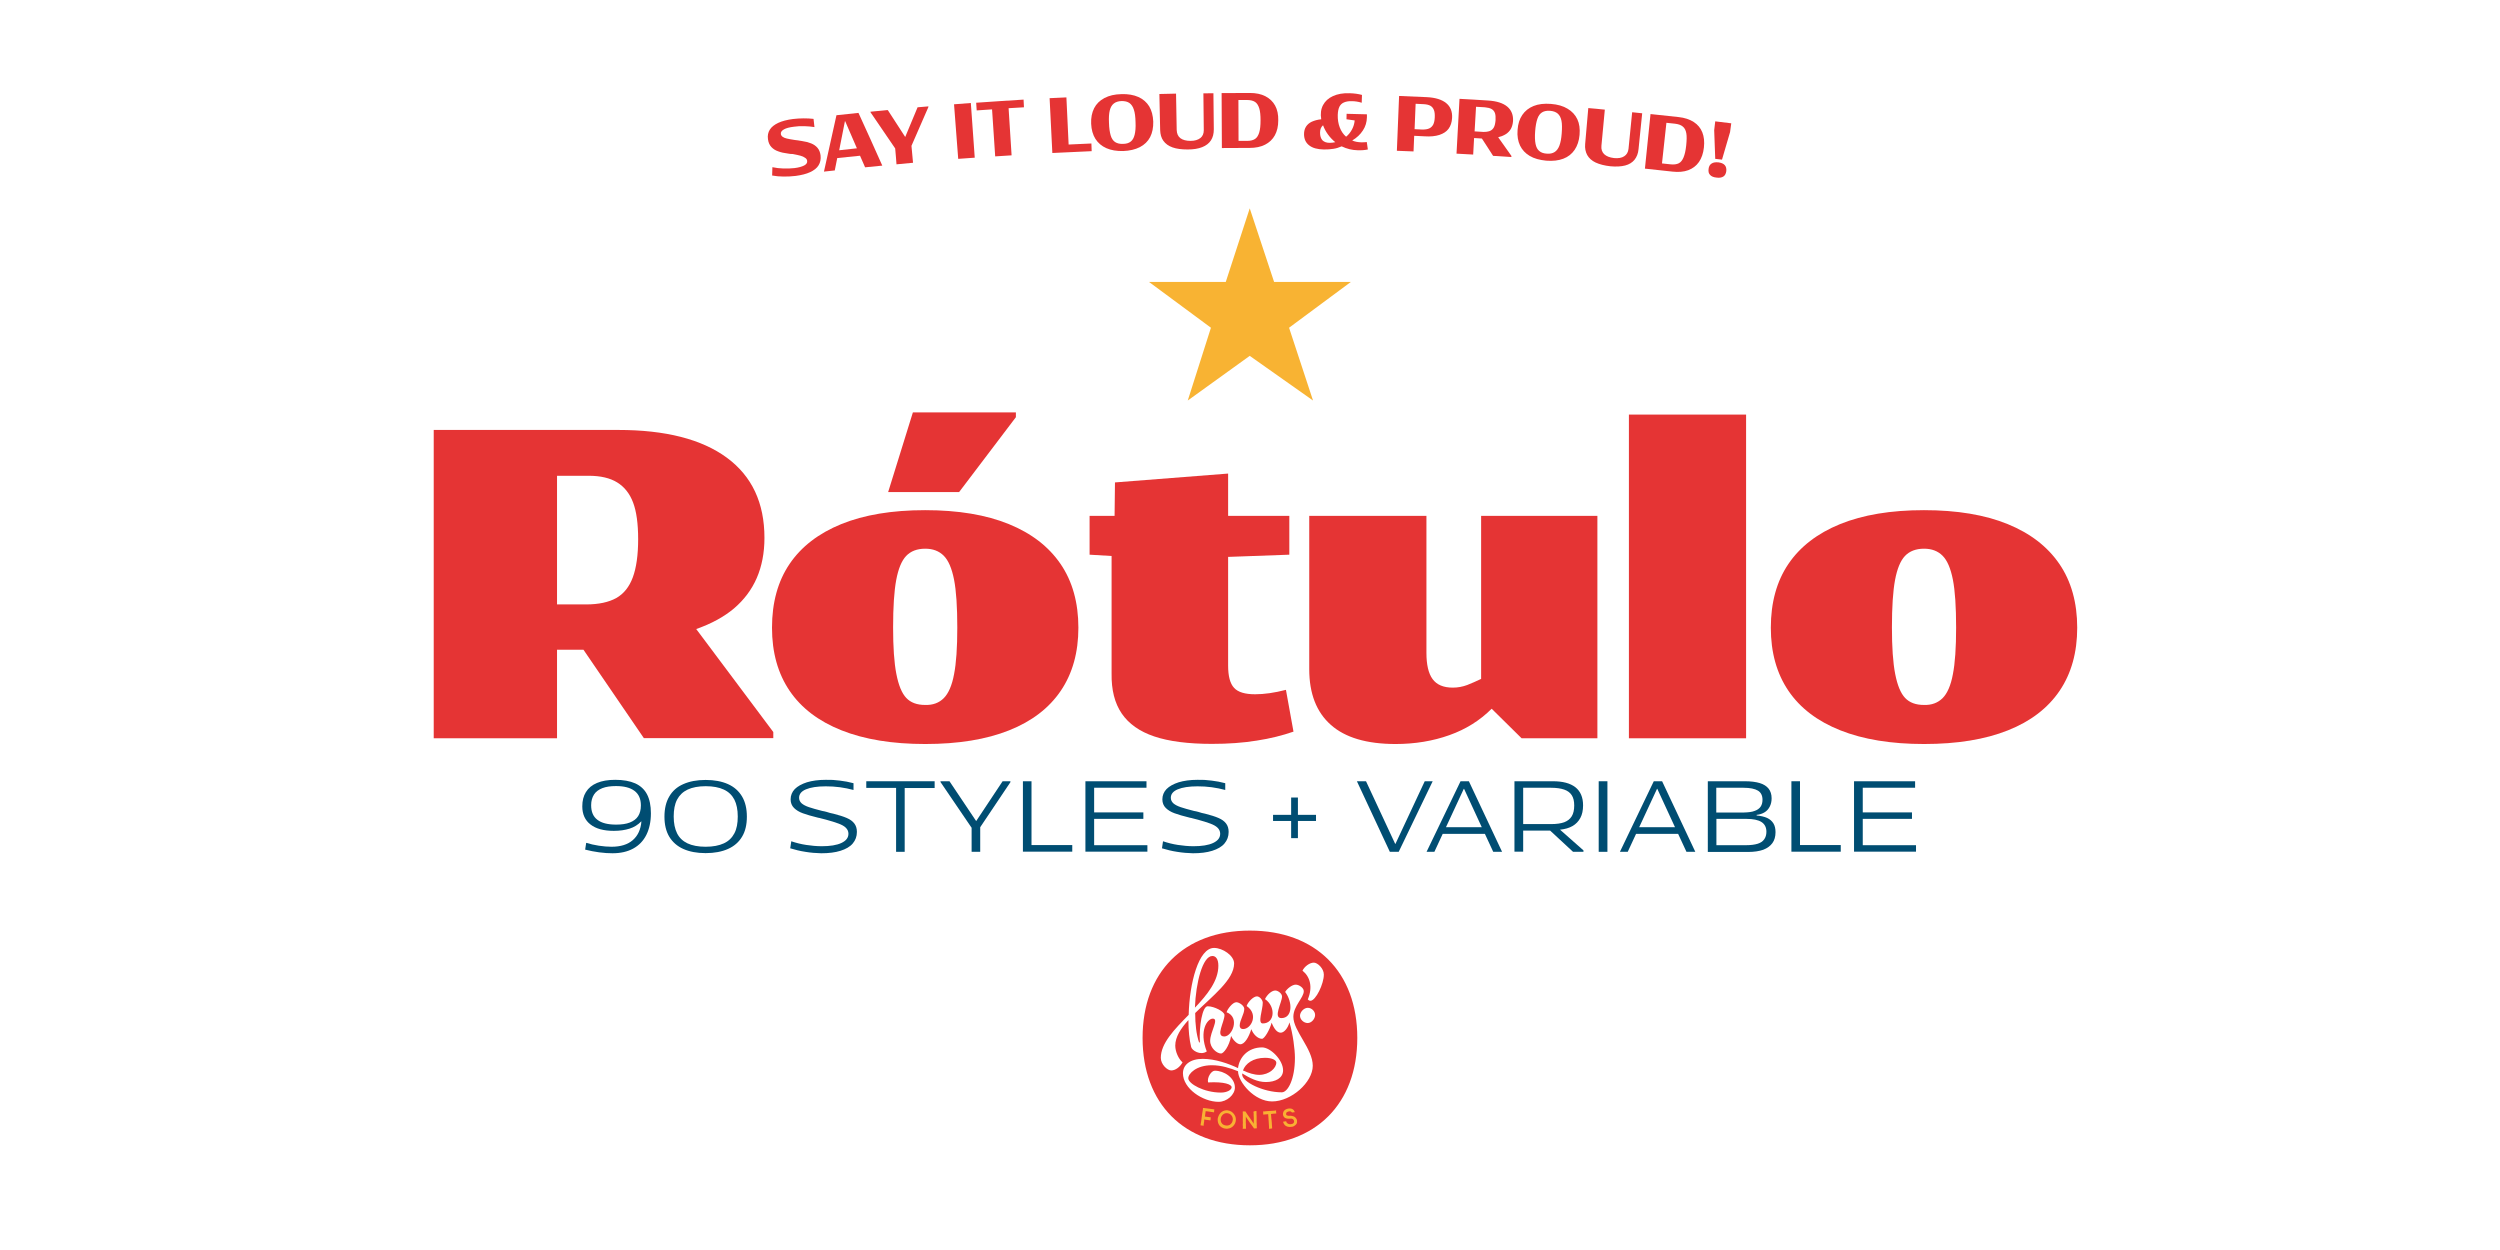 <?xml version="1.0" encoding="utf-8"?>
<!-- Generator: Adobe Illustrator 25.3.0, SVG Export Plug-In . SVG Version: 6.00 Build 0)  -->
<svg version="1.1" id="Capa_2" xmlns="http://www.w3.org/2000/svg" xmlns:xlink="http://www.w3.org/1999/xlink" x="0px" y="0px"
	 viewBox="0 0 1920 960" style="enable-background:new 0 0 1920 960;" xml:space="preserve">
<style type="text/css">
	.st0{fill:#E53434;}
	.st1{fill:#F8B333;}
	.st2{fill:#0C92A5;}
	.st3{fill:#004D72;}
	.st4{fill:#E40048;}
	.st5{fill:#F8B133;}
	.st6{fill:#008989;}
	.st7{opacity:0.45;}
	.st8{fill:#FFDD00;}
	.st9{fill:#002F43;}
	.st10{fill:none;}
	.st11{fill:#1D1D1B;}
	.st12{fill:#4B0000;}
</style>
<g>
	<g>
		<path class="st0" d="M448.1,499h-20.3v68h-94.7V330.2h141.7c36.3,0,64.1,7.1,83.4,21.3c19.3,14.2,28.9,34.7,28.9,61.6
			c0,11.5-2,21.8-5.9,30.8c-3.9,9-9.8,16.8-17.4,23.3c-7.7,6.5-17.4,11.8-29.1,15.9l59.2,79.1v4.7h-99.4L448.1,499z M473.3,459.3
			c5.8-3.3,10-8.6,12.7-15.9c2.7-7.3,4.1-17.1,4.1-29.3c0-11.9-1.3-21.4-3.9-28.2c-2.6-6.9-6.7-12-12.2-15.4
			c-5.5-3.4-12.8-5.1-21.8-5.1h-24.4v98.8h22.3C459.8,464.2,467.5,462.5,473.3,459.3z"/>
		<path class="st0" d="M646.3,560.9c-17.6-7-30.9-17.1-39.9-30.4c-9-13.3-13.5-29.4-13.5-48.4c0-19.4,4.5-35.7,13.5-49
			c9-13.3,22.3-23.5,39.7-30.6c17.5-7.1,38.9-10.7,64.4-10.7c25.5,0,46.9,3.6,64.3,10.7c17.4,7.1,30.6,17.3,39.7,30.6
			c9.1,13.3,13.7,29.7,13.7,49c0,18.9-4.5,35.1-13.5,48.4c-9,13.3-22.3,23.5-39.7,30.4c-17.5,7-39,10.5-64.4,10.5
			C685.3,571.4,663.9,567.9,646.3,560.9z M701.1,316.7h79.1v3.7l-43.6,57.5h-54.5L701.1,316.7z M724.8,536.2
			c3.6-3.6,6.3-9.7,7.9-18.3c1.7-8.6,2.5-20.5,2.5-35.9c0-16-0.8-28.3-2.5-36.9c-1.7-8.6-4.3-14.7-7.9-18.3
			c-3.6-3.6-8.3-5.4-14.2-5.4c-6.3,0-11.2,1.9-14.7,5.6c-3.5,3.7-6,9.9-7.6,18.4c-1.6,8.6-2.4,20.7-2.4,36.5c0,15.1,0.8,27,2.5,35.7
			c1.7,8.7,4.2,14.8,7.6,18.4c3.4,3.6,8.2,5.4,14.5,5.4C716.4,541.6,721.2,539.8,724.8,536.2z"/>
		<path class="st0" d="M965.1,568.8c-10.5,1.7-21.9,2.5-34.3,2.5c-18.3,0-33-1.9-44.3-5.7c-11.3-3.8-19.6-9.7-25-17.6
			c-5.4-7.9-8-18.1-7.8-30.8V427l-16.9-1v-29.8H856l0.3-25.7l86.9-6.8v32.5h47v29.8l-47,1.7v83.5c0,8.1,1.5,13.8,4.6,17.1
			c3,3.3,8.4,4.9,16.1,4.9c7,0,14.9-1.1,23.7-3.4l5.8,32.1C985,564.8,975.6,567.2,965.1,568.8z"/>
		<path class="st0" d="M1100.2,521.5c3.2,4.4,8.3,6.6,15.6,6.6c3.8,0,7.5-0.7,11-2c3.5-1.4,7-2.9,10.7-4.7V396.2h89.3V567h-58.2
			l-23-22.7c-9,9-19.8,15.8-32.5,20.3c-12.6,4.5-26.4,6.8-41.3,6.8c-22.1,0-38.7-4.9-49.7-14.7c-11.1-9.8-16.6-24.1-16.6-42.8V396.2
			h90v105.2C1095.5,510.4,1097,517.1,1100.2,521.5z"/>
		<path class="st0" d="M1251,318.4h90V567h-90V318.4z"/>
		<path class="st0" d="M1413.4,560.9c-17.6-7-30.9-17.1-39.9-30.4c-9-13.3-13.5-29.4-13.5-48.4c0-19.4,4.5-35.7,13.5-49
			c9-13.3,22.3-23.5,39.7-30.6c17.5-7.1,38.9-10.7,64.4-10.7c25.5,0,46.9,3.6,64.3,10.7c17.4,7.1,30.6,17.3,39.7,30.6
			c9.1,13.3,13.7,29.7,13.7,49c0,18.9-4.5,35.1-13.5,48.4c-9,13.3-22.3,23.5-39.7,30.4c-17.5,7-39,10.5-64.4,10.5
			C1452.4,571.4,1431,567.9,1413.4,560.9z M1491.9,536.2c3.6-3.6,6.3-9.7,7.9-18.3c1.7-8.6,2.5-20.5,2.5-35.9
			c0-16-0.8-28.3-2.5-36.9c-1.7-8.6-4.3-14.7-7.9-18.3c-3.6-3.6-8.3-5.4-14.2-5.4c-6.3,0-11.2,1.9-14.7,5.6c-3.5,3.7-6,9.9-7.6,18.4
			c-1.6,8.6-2.4,20.7-2.4,36.5c0,15.1,0.8,27,2.5,35.7c1.7,8.7,4.2,14.8,7.6,18.4c3.4,3.6,8.2,5.4,14.5,5.4
			C1483.5,541.6,1488.2,539.8,1491.9,536.2z"/>
	</g>
</g>
<g>
	<path class="st1" d="M930,251.7l-47.6-35.2h59l18.4-56.5l18.7,56.5h59L990,251.7l18.4,55.9l-48.6-34.3l-47.6,34.3L930,251.7z"/>
</g>
<g>
	<g>
		<path class="st0" d="M601.8,135.6c-3.1,0-6-0.3-8.8-0.8c0.1-2.6,0.1-3.8,0.2-6.4c2.7,0.6,5.5,0.9,8.4,1c2.9,0.1,5.8,0,8.5-0.3
			c3.3-0.4,5.7-1.1,7.5-2c1.7-0.9,2.5-2.1,2.3-3.5c-0.1-1-0.6-1.8-1.6-2.4c-0.9-0.7-2.1-1.2-3.5-1.6c-1.4-0.4-3.3-0.8-5.9-1.3
			c-0.8,0-1.2,0-2-0.1c-0.4-0.1-0.8-0.2-1.3-0.2c-3.3-0.4-6-1-8-1.8c-2.1-0.7-3.8-1.8-5.2-3.3c-1.4-1.5-2.3-3.5-2.6-6
			c-0.4-2.8,0.1-5.2,1.4-7.3c1.3-2.1,3.5-3.8,6.4-5.2c3-1.4,6.8-2.4,11.4-3c2.7-0.3,5.4-0.5,8.1-0.5c2.7,0,5.3,0.1,7.7,0.4
			c0.3,2.5,0.4,3.8,0.7,6.3c-2.4-0.4-5-0.6-7.7-0.7c-2.7-0.1-5.3,0-7.9,0.4c-3.5,0.4-6.2,1.1-7.9,2.1c-1.7,1-2.5,2.1-2.3,3.5
			c0.1,0.9,0.6,1.6,1.4,2.2c0.8,0.6,1.9,1,3.2,1.3c1.3,0.3,3.3,0.7,6,1.1c0.6,0,1.4,0.2,2.4,0.3c1,0.2,2.1,0.3,3.1,0.5
			c2.8,0.4,5.1,1,7.1,1.8c2,0.8,3.6,1.9,4.9,3.4c1.3,1.5,2.1,3.5,2.4,5.9c0.3,2.9-0.2,5.4-1.5,7.5c-1.3,2.2-3.5,3.9-6.5,5.3
			c-3,1.4-6.7,2.3-11.1,2.9C608,135.5,604.9,135.6,601.8,135.6z"/>
		<path class="st0" d="M642.4,88.5c6.7-0.7,10.1-1.1,16.9-1.8c6.2,13.5,12.3,27,18.3,40.5c-5.3,0.5-7.9,0.8-13.2,1.3
			c-1.5-3.6-2.3-5.4-3.9-8.9c-7,0.7-10.5,1.1-17.5,1.8c-0.8,3.8-1.2,5.7-1.9,9.5c-3.3,0.4-5,0.5-8.3,0.9
			C636,117.4,639.2,102.9,642.4,88.5z M658.1,113.9c-3.6-8.3-5.4-12.5-9-20.8c-0.1,0-0.1,0-0.2,0c-1.8,8.9-2.7,13.4-4.4,22.3
			C649.9,114.8,652.6,114.5,658.1,113.9z"/>
		<path class="st0" d="M687.5,114c-6.3-9.3-12.6-18.5-18.9-27.7c0-0.2,0-0.3-0.1-0.5c5.3-0.5,8-0.8,13.3-1.3
			c5.4,8.3,8.1,12.4,13.4,20.7c3.8-9.1,5.7-13.7,9.5-22.8c3.3-0.3,5-0.4,8.3-0.7c0,0.2,0,0.3,0,0.5c-4.4,9.9-8.7,19.8-13,29.8
			c0.5,5.2,0.7,7.8,1.2,13c-5.1,0.5-7.6,0.7-12.7,1.2C688.2,121.3,687.9,118.9,687.5,114z"/>
		<path class="st0" d="M732.7,80.1c5.2-0.4,7.8-0.6,12.9-1c1,14,2,28,3,42c-5.1,0.4-7.6,0.6-12.7,0.9
			C734.9,108.1,733.8,94.1,732.7,80.1z"/>
		<path class="st0" d="M761.9,84c-4.7,0.3-7.1,0.5-11.8,0.8c-0.2-2.4-0.3-3.5-0.4-5.9c12.1-0.9,24.3-1.6,36.4-2.4
			c0.1,2.4,0.2,3.5,0.3,5.9c-4.7,0.3-7.1,0.4-11.8,0.7c0.8,12.1,1.5,24.1,2.3,36.2c-5.1,0.3-7.6,0.5-12.6,0.8
			C763.5,108.1,762.7,96,761.9,84z"/>
		<path class="st0" d="M806.1,75.4c5.2-0.3,7.8-0.4,12.9-0.6c0.6,12.1,1.1,24.1,1.7,36.2c7-0.3,10.5-0.5,17.5-0.8
			c0.1,2.4,0.1,3.5,0.2,5.9c-10.1,0.4-20.2,0.9-30.2,1.4C807.5,103.5,806.8,89.4,806.1,75.4z"/>
		<path class="st0" d="M849.7,113.8c-3.6-1.6-6.4-4-8.4-7.1c-2-3.2-3.1-7.1-3.3-11.7c-0.2-4.6,0.6-8.5,2.3-11.9
			c1.7-3.3,4.3-5.9,7.9-7.8c3.6-1.9,7.9-2.9,13-3c5.1-0.2,9.5,0.6,13.1,2.2c3.6,1.6,6.4,4.1,8.3,7.2c1.9,3.2,2.9,7.1,3.1,11.7
			c0.1,4.6-0.7,8.6-2.4,11.9c-1.7,3.3-4.4,5.9-7.9,7.7c-3.5,1.8-7.8,2.8-12.8,3C857.7,116.1,853.3,115.4,849.7,113.8z M868.3,108.8
			c1.5-1.1,2.5-2.9,3.1-5.3c0.6-2.4,0.9-5.6,0.7-9.7c-0.1-4.1-0.5-7.3-1.3-9.6c-0.7-2.3-1.9-4-3.4-5.1c-1.6-1.1-3.6-1.5-6-1.5
			c-2.5,0.1-4.5,0.7-6,1.9c-1.5,1.2-2.5,2.9-3.1,5.3c-0.6,2.4-0.8,5.6-0.6,9.6c0.1,4,0.6,7.2,1.3,9.6c0.7,2.4,1.9,4.1,3.4,5.1
			c1.6,1,3.5,1.5,6,1.4C864.9,110.5,866.9,109.9,868.3,108.8z"/>
		<path class="st0" d="M900.5,113.2c-3.1-1.1-5.4-2.8-7-5c-1.6-2.2-2.4-5-2.5-8.3c-0.3-11.1-0.4-16.6-0.6-27.7
			c5.1-0.1,7.7-0.2,12.8-0.3c0.2,11.1,0.3,16.7,0.5,27.9c0.1,2.8,1,4.9,2.8,6.3c1.8,1.4,4.5,2.1,7.8,2.1c3.3,0,5.8-0.8,7.6-2.2
			c1.8-1.4,2.6-3.5,2.6-6c-0.1-9.4-0.2-18.9-0.3-28.3c3.1,0,4.6-0.1,7.7-0.1c0.1,11.1,0.2,16.6,0.3,27.7c0,3.4-0.7,6.2-2.2,8.5
			c-1.5,2.3-3.7,4-6.7,5.2c-3,1.2-6.7,1.8-11.2,1.8C907.4,114.8,903.6,114.3,900.5,113.2z"/>
		<path class="st0" d="M938.2,71.5c8.6-0.1,13-0.1,21.6-0.1c4.7,0,8.7,0.8,12,2.5c3.3,1.7,5.8,4.1,7.5,7.2c1.7,3.1,2.5,6.9,2.4,11.4
			c0,4.5-0.9,8.3-2.6,11.4c-1.7,3.1-4.2,5.5-7.5,7.2c-3.3,1.7-7.3,2.5-11.9,2.5c-8.5,0-12.8,0-21.3,0.1
			C938.4,99.6,938.3,85.6,938.2,71.5z M963.9,106.7c1.5-1,2.5-2.7,3.2-5c0.7-2.3,1-5.4,1-9.3c0-3.9-0.3-7-1-9.2
			c-0.7-2.2-1.7-3.9-3.2-4.9c-1.5-1-3.6-1.5-6.2-1.5c-2.6,0-4,0-6.6,0c0,10.5,0.1,20.9,0.1,31.4c2.6,0,3.9,0,6.5,0
			C960.4,108.2,962.4,107.7,963.9,106.7z"/>
		<path class="st0" d="M1005.4,111.6c-2.6-2-3.9-4.9-3.9-8.6c0-2.2,0.5-4.1,1.5-5.7c1-1.6,2.5-2.9,4.4-3.8c2-0.9,4.4-1.6,7.3-1.9
			c-0.7-4.2-0.2-7.9,1.4-10.9c1.6-3,4.1-5.3,7.6-6.9c3.5-1.6,7.8-2.4,12.9-2.2c3.4,0.1,6.5,0.5,9.4,1.3c-0.1,2.4-0.1,3.6-0.2,6
			c-2.6-0.8-5.2-1.2-7.6-1.2c-2.5-0.1-4.5,0.3-6.1,1c-1.6,0.7-2.7,1.8-3.5,3.4c-0.7,1.5-1.1,3.6-1.2,6.1c-0.1,3.5,0.4,6.7,1.5,9.6
			c1.1,2.9,2.7,5.3,4.9,7.2c1.8-1.4,3.3-3.3,4.5-5.5c1.2-2.2,1.9-4.6,2.1-7c-2.5-0.4-3.8-0.5-6.3-0.9c0-1.7,0.1-2.5,0.1-4.2
			c6.2,0.2,9.4,0.2,15.6,0.4c0,0.9,0,1.4,0,2.3c-0.1,3.7-1.1,7.1-3.1,10.1c-2,3.1-4.7,5.6-8.2,7.7c2,0.9,4.3,1.3,6.8,1.4
			c1.4,0,2.9,0,4.4-0.2c0.3,2.3,0.5,3.4,0.8,5.7c-2.4,0.5-5,0.7-7.8,0.6c-4.3-0.1-8.4-1.1-12.3-3c-2.1,0.9-4.2,1.6-6.4,1.9
			c-2.2,0.4-4.7,0.5-7.3,0.5C1011.8,114.7,1008,113.7,1005.4,111.6z M1025.5,109.2c-2.1-1.7-4-3.7-5.6-5.9c-1.6-2.2-2.9-4.6-3.8-7.1
			c-0.7,0.6-1.3,1.4-1.7,2.3c-0.4,0.9-0.6,2.1-0.6,3.4c0,2.5,0.6,4.4,1.8,5.8c1.3,1.3,3.1,2,5.6,2
			C1022.7,109.7,1024.1,109.5,1025.5,109.2z"/>
		<path class="st0" d="M1074.5,73.7c8.4,0.3,12.7,0.5,21.1,0.9c6.8,0.3,11.8,1.9,15.1,4.6c3.3,2.7,4.8,6.6,4.5,11.5
			c-0.2,3.3-1.1,6-2.7,8.2c-1.6,2.2-4,3.7-7,4.7c-3.1,1-6.8,1.4-11.3,1.1c-3.2-0.1-4.8-0.2-8.1-0.4c-0.2,4.8-0.3,7.2-0.5,12
			c-5.1-0.2-7.7-0.3-12.8-0.5C1073.4,101.8,1074,87.8,1074.5,73.7z M1097.7,98.6c1.3-0.6,2.3-1.6,3-2.9c0.7-1.4,1.1-3.2,1.2-5.6
			c0.1-2.4-0.1-4.3-0.7-5.7c-0.6-1.5-1.5-2.5-2.7-3.2c-1.3-0.7-3-1.1-5.2-1.2c-2.4-0.1-3.7-0.2-6.1-0.3c-0.3,7.8-0.5,11.7-0.8,19.5
			c2.4,0.1,3.6,0.2,6,0.3C1094.7,99.5,1096.4,99.2,1097.7,98.6z"/>
		<path class="st0" d="M1138.1,106.4c-2.4-0.1-3.6-0.2-6-0.4c-0.3,5.1-0.4,7.6-0.7,12.7c-5.1-0.3-7.7-0.4-12.8-0.7
			c0.8-14,1.5-28,2.3-42.1c8.8,0.5,13.2,0.7,22,1.3c6.5,0.4,11.5,2,14.7,4.7c3.2,2.7,4.7,6.5,4.4,11.2c-0.2,2.2-0.7,4.1-1.6,5.8
			c-0.9,1.6-2.2,3-3.9,4.1c-1.7,1.1-3.6,1.8-5.9,2.4c4.1,5.8,6.1,8.7,10.2,14.4c0,0.3,0,0.5-0.1,0.8c-5.6-0.4-8.4-0.6-14-0.9
			C1143.3,114.3,1141.5,111.7,1138.1,106.4z M1144.2,100.6c1.4-0.6,2.4-1.5,3.1-2.8c0.7-1.3,1.1-3.2,1.3-5.6c0.1-2.2,0-4-0.5-5.4
			c-0.5-1.4-1.4-2.4-2.6-3.1c-1.3-0.7-3-1.1-5.1-1.3c-2.7-0.2-4.1-0.2-6.8-0.4c-0.4,7.5-0.7,11.3-1.1,18.9c2.6,0.2,3.9,0.2,6.5,0.4
			C1141,101.4,1142.8,101.1,1144.2,100.6z"/>
		<path class="st0" d="M1174.9,119.8c-3.4-2-5.9-4.7-7.5-8c-1.6-3.4-2.3-7.4-1.9-12c0.3-4.6,1.5-8.4,3.6-11.5c2.1-3.1,5-5.4,8.7-6.9
			c3.7-1.5,8.2-2,13.3-1.6c5.1,0.4,9.4,1.6,12.8,3.7c3.4,2,5.9,4.7,7.5,8.1c1.6,3.4,2.1,7.4,1.7,12c-0.4,4.6-1.7,8.4-3.8,11.5
			c-2.1,3.1-5,5.4-8.7,6.8c-3.7,1.4-8,1.9-13.1,1.5C1182.5,122.9,1178.3,121.8,1174.9,119.8z M1193.9,116.8c1.6-1,2.8-2.6,3.7-4.9
			c0.9-2.3,1.5-5.5,1.8-9.5c0.3-4,0.3-7.3-0.2-9.7c-0.5-2.4-1.4-4.2-2.9-5.5c-1.4-1.2-3.4-1.9-5.8-2.1c-2.5-0.2-4.6,0.2-6.2,1.2
			c-1.6,1-2.8,2.6-3.6,5c-0.8,2.3-1.4,5.5-1.7,9.5c-0.3,4-0.2,7.2,0.3,9.7c0.5,2.5,1.4,4.3,2.9,5.5c1.4,1.2,3.4,1.9,5.8,2
			C1190.3,118.2,1192.3,117.8,1193.9,116.8z"/>
		<path class="st0" d="M1225.4,124.8c-3-1.4-5.1-3.4-6.4-5.7c-1.3-2.4-1.9-5.2-1.6-8.5c1-11,1.5-16.5,2.4-27.6
			c5.1,0.4,7.6,0.7,12.7,1.2c-1,11.1-1.5,16.6-2.6,27.7c-0.3,2.8,0.5,4.9,2.1,6.5c1.7,1.6,4.2,2.6,7.6,3c3.2,0.3,5.9-0.1,7.8-1.4
			c1.9-1.2,3-3.1,3.3-5.7c0.9-9.4,1.9-18.8,2.8-28.1c3.1,0.3,4.6,0.5,7.7,0.8c-1.1,11-1.7,16.5-2.8,27.5c-0.3,3.4-1.4,6.1-3.1,8.2
			c-1.7,2.1-4.1,3.6-7.2,4.4c-3.1,0.8-6.9,1-11.3,0.6C1232.2,127.2,1228.4,126.2,1225.4,124.8z"/>
		<path class="st0" d="M1267.6,87.6c8.6,0.9,12.9,1.4,21.5,2.3c4.7,0.5,8.6,1.8,11.7,3.8c3.1,2,5.3,4.7,6.6,8
			c1.3,3.3,1.7,7.1,1.2,11.6c-0.5,4.5-1.8,8.2-3.8,11.1c-2,2.9-4.8,5-8.2,6.3c-3.5,1.3-7.5,1.6-12.1,1.1c-8.5-1-12.7-1.4-21.2-2.3
			C1264.7,115.5,1266.1,101.5,1267.6,87.6z M1289.3,125.4c1.6-0.8,2.8-2.4,3.7-4.6c0.9-2.2,1.6-5.2,2-9.1c0.4-3.9,0.5-7,0.1-9.3
			c-0.4-2.3-1.3-4.1-2.7-5.2c-1.4-1.2-3.4-1.9-6-2.2c-2.6-0.3-3.9-0.4-6.6-0.7c-1.1,10.4-2.3,20.8-3.4,31.2c2.6,0.3,3.9,0.4,6.5,0.7
			C1285.6,126.5,1287.7,126.2,1289.3,125.4z"/>
		<path class="st0" d="M1313.4,134.4c-1.1-1.1-1.5-2.6-1.2-4.7c0.2-1.9,1-3.3,2.3-4.1c1.3-0.9,3.1-1.1,5.3-0.9
			c2.2,0.3,3.8,1,4.8,2.1c1,1.1,1.4,2.7,1.2,4.6c-0.3,2-1,3.4-2.3,4.2c-1.3,0.8-3,1.1-5.1,0.8
			C1316.1,136.2,1314.4,135.5,1313.4,134.4z M1316.5,100c0.3-2.7,0.5-4.1,0.8-6.8c4.9,0.6,7.4,0.9,12.3,1.5c-0.3,2.7-0.5,4-0.9,6.7
			c-2.5,8.5-3.7,12.7-6.2,21.2c-2.1-0.3-3.1-0.4-5.2-0.6C1317,113.2,1316.8,108.8,1316.5,100z"/>
	</g>
</g>
<g>
	<path class="st3" d="M459.9,649.5c3.4,0.5,6.6,0.8,9.7,0.8c7.1,0,12.5-1.7,16.4-5.1c3.9-3.4,6.1-8.2,6.6-14.3h-0.2
		c-2.4,2.5-5.4,4.4-8.9,5.5c-3.5,1.1-7.5,1.7-12.1,1.7c-7.7,0-13.7-1.6-17.9-4.9c-4.2-3.2-6.3-7.9-6.3-13.9c0-4.3,0.9-8,2.8-11
		c1.9-3.1,4.7-5.4,8.5-7c3.8-1.6,8.4-2.4,14-2.4c6.1,0,11.2,0.9,15.3,2.7c4,1.8,7.1,4.6,9.1,8.4s3,8.7,3,14.6c0,6.4-1.2,12-3.5,16.6
		c-2.3,4.6-5.7,8.1-10.1,10.5c-4.4,2.4-9.7,3.6-15.9,3.6c-3.1,0-6.5-0.2-10.2-0.7c-3.7-0.5-7.3-1.2-10.8-2.1l0.8-5.2
		C453.2,648.2,456.5,649,459.9,649.5z M458.8,629.6c3.2,2.5,8,3.7,14.4,3.7c4.2,0,7.7-0.5,10.5-1.6c2.8-1.1,5-2.7,6.4-4.9
		c1.4-2.2,2.1-4.9,2.1-8.3c0-4.9-1.6-8.6-4.9-11.1s-8-3.7-14.2-3.7c-4.2,0-7.7,0.5-10.5,1.6c-2.8,1.1-5,2.7-6.4,4.9
		c-1.4,2.2-2.2,4.9-2.2,8.2C454,623.5,455.6,627.2,458.8,629.6z"/>
	<path class="st3" d="M524.8,652c-4.7-2.1-8.3-5.3-10.8-9.4c-2.5-4.2-3.7-9.3-3.7-15.4c0-6.1,1.2-11.3,3.7-15.5
		c2.4-4.2,6-7.4,10.8-9.5c4.7-2.1,10.4-3.2,17.1-3.2c6.8,0,12.5,1.1,17.2,3.2c4.7,2.1,8.3,5.3,10.8,9.5c2.5,4.2,3.7,9.4,3.7,15.5
		c0,6.1-1.2,11.3-3.7,15.4c-2.5,4.2-6.1,7.3-10.8,9.4c-4.7,2.1-10.4,3.2-17.2,3.2C535.2,655.2,529.5,654.1,524.8,652z M520,640
		c1.7,3.4,4.4,6,8,7.7c3.6,1.7,8.3,2.6,13.9,2.6c5.7,0,10.3-0.9,14-2.6s6.3-4.3,8.1-7.7c1.8-3.4,2.6-7.7,2.6-12.9
		c0-5.3-0.9-9.6-2.6-13c-1.8-3.4-4.4-6-8.1-7.7c-3.6-1.7-8.3-2.6-13.9-2.6c-5.6,0-10.3,0.9-13.9,2.6c-3.6,1.7-6.3,4.3-8.1,7.7
		c-1.8,3.4-2.6,7.8-2.6,13C517.4,632.3,518.3,636.6,520,640z"/>
	<path class="st3" d="M618.5,654.2c-4.1-0.6-7.9-1.6-11.6-2.7l0.8-5.4c3.6,1.2,7.4,2.2,11.4,2.8c4,0.6,8,1,12,1
		c6.4,0,11.5-0.8,15.1-2.5c3.6-1.7,5.4-4,5.4-7.1c0-1.8-0.7-3.3-2-4.6c-1.3-1.3-3.2-2.3-5.6-3.2c-2.4-0.9-5.6-1.9-9.6-3l-3.9-1
		c-0.7-0.2-1.4-0.4-2.2-0.5c-5-1.2-8.9-2.4-11.7-3.4c-2.8-1-5.1-2.4-6.8-4.1s-2.6-3.9-2.6-6.6c0-3,1.1-5.7,3.2-7.9
		c2.2-2.2,5.3-3.9,9.3-5.2c4-1.2,8.8-1.9,14.5-1.9c3.6-0.1,7.2,0.1,10.8,0.6c3.6,0.4,7.1,1.1,10.5,2v5.2c-3.3-0.9-6.8-1.6-10.4-2.1
		c-3.6-0.5-7.3-0.7-10.9-0.7c-6.6,0-11.6,0.8-15.2,2.3c-3.6,1.5-5.3,3.7-5.3,6.5c0,1.7,0.7,3.1,2,4.3c1.3,1.1,3.2,2.1,5.6,2.9
		c2.4,0.8,5.8,1.8,10.2,2.9c1.1,0.2,2.2,0.4,3.2,0.7c2,0.7,3.7,1.1,5.3,1.4c4.3,1.1,7.8,2.2,10.3,3.3c2.6,1.1,4.5,2.5,5.8,4.2
		c1.3,1.7,2,3.8,2,6.5c0,3.5-1.1,6.4-3.2,8.9c-2.1,2.5-5.3,4.3-9.4,5.6c-4.1,1.3-9,1.9-14.8,1.9
		C626.6,655.2,622.5,654.9,618.5,654.2z"/>
	<path class="st3" d="M688.2,605.1h-22.9V600h52.5v5.2h-23v49h-6.6V605.1z"/>
	<path class="st3" d="M746.1,635.6l-23.8-35V600h6.9l20.5,30.6L770,600h6v0.7l-23.2,34.6v18.9h-6.6V635.6z"/>
	<path class="st3" d="M785.5,600h6.7V649h31.3v5.1h-37.9V600z"/>
	<path class="st3" d="M833.6,600h46.9v5h-40.2v18.9h37.8v5h-37.8v20.2h40.9v5h-47.6V600z"/>
	<path class="st3" d="M904,654.2c-4.1-0.6-7.9-1.6-11.6-2.7l0.8-5.4c3.6,1.2,7.4,2.2,11.4,2.8c4,0.6,8,1,12,1
		c6.4,0,11.5-0.8,15.1-2.5c3.6-1.7,5.4-4,5.4-7.1c0-1.8-0.7-3.3-2-4.6c-1.3-1.3-3.2-2.3-5.6-3.2c-2.4-0.9-5.6-1.9-9.6-3l-3.9-1
		c-0.7-0.2-1.4-0.4-2.2-0.5c-5-1.2-8.9-2.4-11.7-3.4c-2.8-1-5.1-2.4-6.8-4.1s-2.6-3.9-2.6-6.6c0-3,1.1-5.7,3.2-7.9
		c2.2-2.2,5.3-3.9,9.3-5.2c4-1.2,8.8-1.9,14.5-1.9c3.6-0.1,7.2,0.1,10.8,0.6c3.6,0.4,7.1,1.1,10.5,2v5.2c-3.3-0.9-6.8-1.6-10.4-2.1
		c-3.6-0.5-7.3-0.7-10.9-0.7c-6.6,0-11.6,0.8-15.2,2.3c-3.6,1.5-5.3,3.7-5.3,6.5c0,1.7,0.7,3.1,2,4.3c1.3,1.1,3.2,2.1,5.6,2.9
		c2.4,0.8,5.8,1.8,10.2,2.9c1.1,0.2,2.2,0.4,3.2,0.7c2,0.7,3.7,1.1,5.3,1.4c4.3,1.1,7.8,2.2,10.3,3.3c2.6,1.1,4.5,2.5,5.8,4.2
		c1.3,1.7,2,3.8,2,6.5c0,3.5-1.1,6.4-3.2,8.9c-2.1,2.5-5.3,4.3-9.4,5.6c-4.1,1.3-9,1.9-14.8,1.9C912.2,655.2,908.1,654.9,904,654.2z
		"/>
	<path class="st3" d="M991.6,630.5h-13.9v-4.7h13.9v-13.3h5.2v13.3h13.9v4.7h-13.9v13.2h-5.2V630.5z"/>
	<path class="st3" d="M1042.1,600h7l22.4,48.1h0.2l22.5-48.1h6.1l-26.1,54.2h-6.8L1042.1,600z"/>
	<path class="st3" d="M1121.7,600h6.4l25.5,54.2h-6.8l-6.4-13.8H1108l-6.4,13.8h-6L1121.7,600z M1138,635.3l-13.6-29.5h-0.2
		l-13.7,29.5H1138z"/>
	<path class="st3" d="M1190.5,637.9h-20.7v16.2h-6.7V600h29.5c7.6,0,13.3,1.5,17.3,4.6c3.9,3.1,5.9,7.7,5.9,13.9
		c0,3.9-0.7,7.1-2.1,9.7c-1.4,2.6-3.4,4.7-6,6.2c-2.6,1.5-5.8,2.4-9.6,2.8l18,15.9v1.1h-8L1190.5,637.9z M1201.3,631.5
		c2.6-1,4.5-2.5,5.8-4.6c1.3-2.1,1.9-4.9,1.9-8.3c0-3.3-0.6-5.9-1.9-7.9c-1.3-2-3.2-3.4-5.8-4.3c-2.6-0.9-6-1.4-10.1-1.4h-21.4v27.9
		h21.5C1195.4,632.9,1198.8,632.4,1201.3,631.5z"/>
	<path class="st3" d="M1227.8,600h6.7v54.2h-6.7V600z"/>
	<path class="st3" d="M1270.1,600h6.4l25.5,54.2h-6.8l-6.4-13.8h-32.3l-6.4,13.8h-6L1270.1,600z M1286.4,635.3l-13.6-29.5h-0.2
		l-13.7,29.5H1286.4z"/>
	<path class="st3" d="M1311.6,600h28.5c4.6,0,8.4,0.5,11.4,1.4c3,0.9,5.3,2.4,6.8,4.3c1.5,1.9,2.3,4.4,2.3,7.4
		c0,2.5-0.5,4.6-1.5,6.5c-1,1.9-2.3,3.3-4,4.3c-1.7,1-3.7,1.7-6,1.9v0.5c3.2,0.3,5.9,0.9,8.1,1.9c2.1,1,3.7,2.4,4.8,4.2
		c1.1,1.8,1.6,4.1,1.6,6.7c0,3.4-0.8,6.2-2.4,8.4c-1.6,2.2-3.9,3.9-7,5.1c-3.1,1.1-7,1.7-11.6,1.7h-31V600z M1347.5,622.8
		c2.1-0.7,3.6-1.8,4.6-3.2c1-1.4,1.5-3.2,1.5-5.4c0-3.2-1.2-5.6-3.5-7c-2.3-1.4-6-2.2-11.1-2.2h-20.9v19h21.4
		C1342.8,623.9,1345.5,623.6,1347.5,622.8z M1349.9,648c2.2-0.7,3.9-1.8,5-3.4c1.1-1.5,1.7-3.5,1.7-5.8c0-3.4-1.3-5.9-3.8-7.5
		c-2.5-1.6-6.4-2.4-11.6-2.4h-23v20.2h23C1344.7,649.1,1347.6,648.7,1349.9,648z"/>
	<path class="st3" d="M1375.7,600h6.7V649h31.3v5.1h-37.9V600z"/>
	<path class="st3" d="M1423.9,600h46.9v5h-40.2v18.9h37.8v5h-37.8v20.2h40.9v5h-47.6V600z"/>
</g>
<g>
	<g>
		<g>
			<path class="st0" d="M931.1,734.2c-7.4,0-12.7,20.2-13.4,39.7c9.6-10.1,18-20.6,18-32.2C935.7,736.3,933.6,734.2,931.1,734.2z"/>
			<path class="st0" d="M959.9,714.7c-50.6,0-82.4,31.8-82.4,82.4c0,50.6,31.8,82.5,82.4,82.5c50.6,0,82.5-31.9,82.5-82.5
				C1042.4,746.5,1010.5,714.7,959.9,714.7z M977,845.9c-13.6,0-26-14.7-26.2-23.2c-6.1-2.4-12.7-4.6-20.1-4.6
				c-11.9,0-18.1,6.4-18.1,10c0,4.2,12,11,25.1,11c4.5,0,8.2-2,8.2-4.1c0-2.1-5.5-4.4-18.1-3.7c-0.9-3.7,2.4-9,5.2-9
				c7.1,0,15.4,5.4,15.4,12.9c0,5.6-6.2,11-12.5,11c-12.2,0-27.4-10.2-27.4-21.9c0-6.5,5.5-11.1,15.2-11.1c9.7,0,19.9,3.7,27.1,7.1
				c1-8.4,7.7-15.9,18.5-15.9c6.4,0,16.1,9.6,16.1,17.6c0,6-5.9,9-13.2,9c-6.6,0-12.4-3.1-18.2-6.6v0.9c0,5.5,16.1,13.6,30.4,13.6
				c4.7,0,10.1-10.1,10.1-26.5c0-6.4-1.5-18.2-4.2-27.2c-1.2,4.5-4.2,7.9-6.7,7.9c-2.7,0-5-2.7-7-7.7c-1.4,5.5-5.5,12.4-7.4,12.4
				c-3.2,0-6.7-3.4-8.2-7.4c-2,6.4-5.2,11.6-8.4,11.6c-2.6,0-5.7-3.4-7.1-6.4c-1.5,8.2-5.9,13.5-7.7,13.5c-3.2,0-8.4-4.2-8.4-9.7
				c0-7,7.1-17.1,2-17.1c-4,0-10.9,9.1-4.6,25.2c-4.9,3.4-11.4-0.8-12-3.4c-1.4-5.7-2.1-13-2.1-20.7c-5.9,6.5-10.1,13-10.1,19.6
				c0,4.6,2.4,10.1,5.6,12.9c-2,3.6-5.5,6.2-8.7,6.2c-3,0-8-4.6-8-9.7c0-11.2,10.5-21.9,21.4-33c0.6-24.4,7.6-51.4,19.5-51.4
				c6.6,0,15.4,5.9,15.4,11.9c0,12.6-16.9,25.2-29.9,38.1c0,8.5,0.9,16.6,3,22.6l0.6-0.1c-0.7-12.4,1.9-27.7,6-27.7
				c5,0,12.9,4.1,12.9,6.7c0,5.6-7.2,16.5-0.1,16.5c6.1,0,12.2-14.7,1.7-18.6c0.7-2.5,4.7-7.7,7.5-7.7c2.2,0,6.1,2.7,6.1,5.1
				c0,4.1-3.5,8.7-3.5,12.9c0,1.4,0.7,2.6,2.7,2.6c6,0,12.1-11.2,2.6-17.7c1-3.1,5.2-7.4,7.9-7.4c2.2,0,4.5,2.9,4.5,4.9
				c0,5.5-4.2,15.9,0,15.9c9.4,0,10.1-13.1,1.7-18.7c1.7-3.5,5.2-6.6,7.9-6.6c2.2,0,5.2,2.4,5.2,4.6c0,4.5-7.1,16.6-0.5,16.6
				c8.5,0,8.9-12,2.9-20.1c1.5-2.6,5.4-5.6,8.1-5.6c2.5,0,6.2,2.4,6.2,5c0,5.1-8,11.4-8,19.7c0,10.9,14.9,24.5,14.9,37.6
				C1008.2,831.2,991.7,845.9,977,845.9z M1004.3,785.7c-3,0-5.9-2.7-5.9-5.6s3-6.1,6-6.1c2.9,0,5.6,2.6,5.6,5.5
				C1010,782.5,1007.2,785.7,1004.3,785.7z M1006.4,768.6c-0.8,0-1.5-0.4-2-1.1c4.1-9.7,1.5-17.7-4.1-22c1.5-3.2,5.5-6.2,8.7-6.2
				c3,0,7.7,4.6,7.7,9.1C1016.8,755.5,1010.5,768.6,1006.4,768.6z"/>
			<path class="st0" d="M980.2,816.1c0-2.1-3.6-3.7-8.7-3.7c-9.1,0-15.1,4.5-16.9,9.7c4.2,2,8.6,3.4,12.6,3.4
				C974.9,825.4,980.2,820.2,980.2,816.1z"/>
		</g>
		<g>
			<g>
				<g>
					<path class="st5" d="M932.3,854.3c0.2-0.2,0.1-1.2,0.2-1.5c0-0.2,0.2-0.5,0.1-0.7c0-0.2-0.5-0.1-0.7-0.2
						c-1-0.2-2.1-0.3-3.1-0.4c-0.5-0.1-1-0.1-1.5-0.2c-0.3,0-0.5-0.1-0.7-0.1c-0.3,0-0.6,0-0.9-0.1c-0.5-0.2-1,0-1.5-0.2
						c-0.4-0.2-0.4,0.9-0.4,1.2c-0.4,2-0.6,4-0.9,6c-0.1,1-0.3,2-0.4,3c-0.1,1-0.4,2-0.5,3c0,0.3,1.2,0.3,1.4,0.3
						c0.2,0.1,0.6,0.1,0.8,0.2c0.3,0,0.2-0.6,0.2-0.8c0.1-0.5,0.1-1,0.2-1.5c0.1-0.5,0.3-1.1,0.2-1.6c0-0.3-0.1-1.2,0.4-0.9
						c0.5,0.2,1.2,0.2,1.7,0.3c0.5,0.1,1,0.1,1.6,0.2c0.3,0,1.3,0.4,1.2-0.1c-0.1-0.4,0.1-1,0.1-1.5c0-0.1,0.2-0.5,0-0.6
						c-0.1,0-0.2,0-0.3,0c-0.2,0-0.3-0.1-0.5-0.1c-0.5,0-1.1-0.1-1.5-0.2c-0.5-0.1-1.1-0.2-1.6-0.2c-0.2,0-0.7,0-0.5-0.3
						c0.1-0.2,0.1-0.5,0.1-0.7c0-0.5,0.1-1,0.2-1.5c0.1-0.5,0.1-0.9,0.2-1.4c0-0.2,0-0.5,0.3-0.3c0.2,0.1,0.6,0.1,0.9,0.1
						c0.9,0.1,1.8,0.2,2.7,0.4c0.4,0.1,1,0.1,1.4,0.2c0.2,0.1,0.5,0.1,0.7,0.1C931.9,854.2,932.1,854.4,932.3,854.3
						C932.4,854.2,932.1,854.4,932.3,854.3z"/>
				</g>
				<g>
					<path class="st5" d="M962.7,853.7c-0.1,0.1,0,1.1,0.1,1.3c0,0.5,0,1.1,0,1.6c0,0.5,0,1,0.1,1.5c0,0.5,0.1,1.1,0,1.6
						c0,0.5,0.1,1,0,1.5c-0.1,0.4-0.1,1.2,0.1,1.6c0,0.1-0.1,0.2-0.2,0.1c-0.1-0.1-0.1-0.2-0.1-0.3c-0.1-0.2-0.3-0.4-0.5-0.6
						c-0.3-0.4-0.6-0.9-0.9-1.4c-1.1-1.7-2.5-3.4-3.6-5.1c-0.3-0.4-0.5-0.8-0.8-1.3c-0.1-0.1-0.3-0.6-0.4-0.6c-0.2-0.1-0.6,0-0.8,0
						c-0.2,0-1.3-0.2-1.3,0.2c0.1,0.5,0,1,0.1,1.6c0,0.2-0.1,0.5,0,0.7c0,0.2,0,0.5,0,0.7c0,0.5,0,1.1,0,1.6c0,1-0.1,2.1,0,3.1
						c0,0.5,0.1,1,0,1.5c-0.1,0.5-0.1,1.1,0,1.6c0.1,0.5,0,1,0,1.5c0,0.2,0,0.5-0.1,0.7c-0.1,0.3,0.5,0.1,0.6,0.1
						c0.5,0,1.1-0.1,1.6,0c0.4,0.1,0.3-0.1,0.3-0.4c0-0.3,0-0.6,0-0.9c-0.2-1,0.1-2-0.1-3c-0.1-0.5,0-1,0-1.5c0-0.5,0-1.1,0-1.6
						c0-0.5,0-1,0-1.5c0-0.1-0.1-0.2-0.1-0.3c0-0.1,0.2-0.1,0.2,0c0.1,0.3,0.2,0.5,0.4,0.7c0.2,0.2,0.3,0.4,0.4,0.6
						c0.1,0.2,0.3,0.4,0.4,0.6c0.1,0.2,0.3,0.4,0.4,0.6c0.1,0.3,0.4,0.5,0.5,0.7c0.3,0.4,0.6,0.8,0.8,1.2c0.3,0.4,0.7,0.9,1,1.3
						c0.5,0.9,1.3,1.6,1.8,2.5c0.1,0.2,0.3,0.4,0.4,0.7c0.1,0.2,0.5,0,0.7,0c0.2,0,1.6,0.1,1.6-0.2c0-0.2-0.1-0.5-0.1-0.7
						c0-0.2,0-0.5,0-0.7c0-0.5-0.1-1.1,0-1.6c0-0.5-0.1-1-0.1-1.5c0-0.5,0-1.1,0-1.6c0-0.3,0-0.5,0-0.7c0-0.2,0-0.5,0-0.7
						c0-0.5,0-1.1,0-1.6c0-0.5-0.1-1-0.1-1.5c0-0.5,0.1-1.1,0-1.6c0-0.2-0.1-0.5,0-0.7c0.1-0.4-0.4-0.2-0.6-0.2
						c-0.3,0-0.6,0-0.9,0.1C963.3,853.7,962.9,853.5,962.7,853.7C962.6,853.8,962.8,853.5,962.7,853.7z"/>
				</g>
				<g>
					<path class="st5" d="M980,852.8c-0.1-0.1-0.5,0.1-0.7,0.1c-0.2,0-0.5,0.1-0.7,0.1c-0.5,0.1-1.1,0-1.6,0.1
						c-0.5,0.1-1,0.1-1.5,0.1c-0.5,0-1,0.1-1.6,0.1c-1,0-2.1,0.2-3.1,0.3c-0.2,0-0.5-0.1-0.7,0c-0.2,0,0,0.4,0,0.6
						c0,0.5,0.2,1.1,0,1.6c-0.1,0.4,1,0.1,1.2,0.1c0.6,0,1.1,0,1.7-0.1c0.3,0,1.2-0.3,1,0.2c-0.1,0.4,0.1,1.1,0.1,1.6
						c0.1,1,0.2,2.1,0.2,3.1c0,0.5,0,1,0.1,1.5c0.1,0.5,0,1,0.1,1.6c0.1,0.4,0.1,0.9,0.1,1.4c0,0.2,0,0.5,0,0.7c0,0.2,0.1,0.5,0,0.8
						c-0.1,0.4,1,0.2,1.2,0.1c0.3,0,0.5,0,0.8-0.1c0.4,0,0.4,0,0.4-0.4c-0.1-0.9-0.1-1.9-0.2-2.8c-0.1-0.9,0-1.9-0.2-2.9
						c-0.2-0.9-0.2-1.9-0.3-2.8c0-0.4-0.1-0.9-0.1-1.3c0-0.3-0.1-0.5-0.1-0.8c0-0.3,0.4-0.1,0.6-0.2c0.4-0.1,1-0.1,1.4-0.2
						c0.5-0.1,1-0.1,1.6-0.1c0.1,0,0.4,0.1,0.5-0.1c0-0.2-0.1-0.5-0.1-0.7c0-0.2,0-0.5-0.1-0.7C980.1,853.3,980.1,852.8,980,852.8
						C979.9,852.6,980.1,852.9,980,852.8z"/>
				</g>
				<g>
					<path class="st5" d="M942.6,852.7c-1.5-0.1-3,0.3-4.3,1.2c-0.6,0.4-1.1,0.9-1.6,1.6c-0.5,0.7-0.8,1.4-1.1,2.2
						c-0.6,1.3-0.5,3.2-0.1,4.6c0.2,0.7,0.6,1.4,1,2c0.5,0.7,1.2,1.1,1.9,1.6c0.3,0.2,0.7,0.4,1.1,0.5c0.4,0.1,0.7,0.3,1.1,0.3
						c0.8,0.1,1.5,0.3,2.4,0.1c1.7-0.2,3.1-0.9,4.2-2.1c2.2-2.3,2.6-5.9,0.9-8.5C946.9,854.2,944.9,852.9,942.6,852.7
						C942.5,852.7,942.7,852.7,942.6,852.7z M941.8,864.4c-1.2-0.1-2.4-0.5-3.2-1.4c-0.9-1-1.2-2.3-1.1-3.5c0.2-2.5,2.2-4.8,4.9-4.6
						c2.6,0.2,4.6,2.4,4.4,5c-0.1,0.6-0.2,1.2-0.4,1.7c-0.2,0.6-0.6,1-1,1.5C944.5,864.2,943.1,864.5,941.8,864.4
						C941.8,864.4,941.9,864.5,941.8,864.4z"/>
				</g>
				<g>
					<path class="st5" d="M990.8,856.9c-0.8,0.1-1.6,0.1-2.3-0.2c-0.9-0.3-0.9-1.2-0.6-2c0.2-0.7,1.2-0.9,1.8-1.1
						c0.7-0.2,1.7-0.1,2.2,0.4c0.2,0.2,0.2,0.5,0.5,0.4c0.2-0.1,0.5-0.1,0.7-0.1c0.2-0.1,0.5-0.1,0.7-0.1c0.1,0,0.3,0,0.4,0
						c0.3,0,0-0.4,0-0.6c-0.6-1.5-2-2.3-3.6-2.3c-1.5,0-3.3,0.5-4.3,1.6c-0.7,0.8-1,1.8-1,2.8c0,0.5,0.2,1.1,0.4,1.6
						c0.4,0.7,0.9,1.2,1.7,1.5c0.8,0.3,1.6,0.4,2.5,0.4c0.8,0,1.6-0.2,2.3,0c0.9,0.2,1.3,0.7,1.6,1.6c0.3,1-0.4,2.1-1.2,2.3
						c-0.3,0.1-1.8,0.6-3,0.1c-0.9-0.4-1.7-1-1.8-2c0-0.2-0.4,0-0.5,0c-0.3,0-0.5,0-0.8,0.1c-0.3,0-0.5,0-0.8,0.1
						c-0.4,0.1-0.1,0.5-0.1,0.8c0.5,1.4,1.5,2.6,3,3c0.8,0.3,1.4,0.3,2.3,0.3c0.6,0,1.2-0.1,1.8-0.2c0.6-0.1,0.9-0.4,1.3-0.6
						c0.7-0.4,1.3-0.9,1.7-1.6c0.2-0.3,0.4-0.7,0.4-1c0-0.5,0.1-1,0-1.5c-0.1-0.9-0.6-1.7-1.3-2.4c-0.5-0.4-1-0.8-1.6-0.9
						c-0.3,0-0.6-0.1-0.9-0.2C991.8,856.9,991.3,856.9,990.8,856.9C990.6,856.9,990.9,856.9,990.8,856.9z"/>
				</g>
			</g>
		</g>
	</g>
</g>
</svg>
